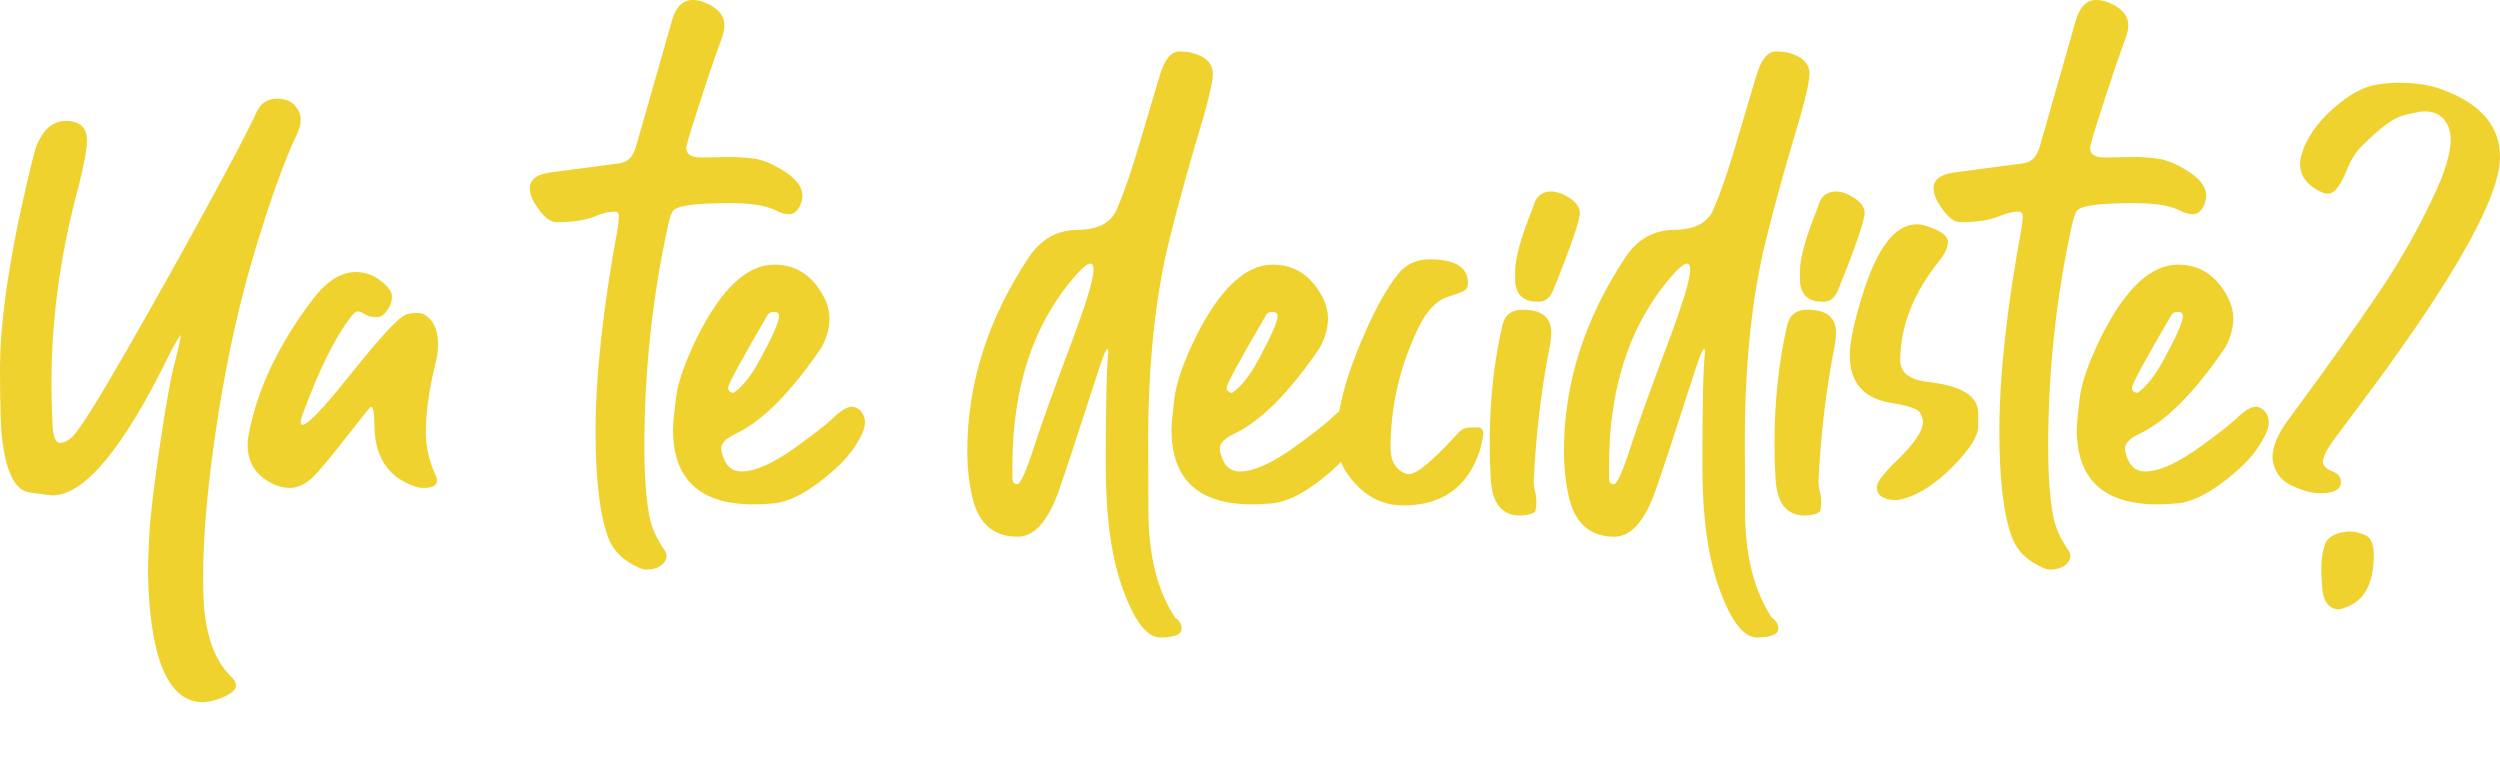 <!-- Generator: Adobe Illustrator 24.0.0, SVG Export Plug-In  -->
<svg version="1.1" xmlns="http://www.w3.org/2000/svg" xmlns:xlink="http://www.w3.org/1999/xlink" x="0px" y="0px"
	 width="709.523px" height="216.143px" viewBox="0 0 709.523 216.143" style="enable-background:new 0 0 709.523 216.143;"
	 xml:space="preserve">
<style type="text/css">
	.st0{fill:#EFD22D;}
	.st1{font-family:'GuthenBlootsPersonalUse';}
	.st2{font-size:150.518px;}
</style>
<defs>
</defs>
<g>
	<g>
		<path class="st0" d="M57.797,199.285h-0.602c-9.633-0.402-14.702-12.644-15.203-36.727c0-1.907,0.125-5.444,0.377-10.611
			c0.249-5.169,1.253-13.697,3.01-25.589c1.755-11.891,3.236-19.992,4.44-24.309c1.002-3.913,1.505-6.221,1.505-6.924
			c-0.301,0-1.456,1.957-3.462,5.871c-12.945,26.393-23.932,39.586-32.963,39.586c-0.503,0-2.686-0.277-6.548-0.828
			c-3.864-0.553-6.397-5.242-7.601-14.073c-0.501-2.909-0.752-10.085-0.752-21.524c0-10.334,1.707-23.932,5.117-40.79
			c2.107-9.833,3.763-16.907,4.968-21.224c1.904-5.216,4.765-7.826,8.579-7.826c4.013,0,6.021,1.857,6.021,5.568
			c0,2.408-0.804,6.773-2.408,13.096c-5.117,18.965-7.676,37.479-7.676,55.541c0,3.914,0.099,7.928,0.301,12.041
			c0.2,3.413,0.903,5.118,2.107,5.118c1.204,0,2.507-0.701,3.913-2.107c2.206-2.507,7.049-10.259,14.525-23.255
			c7.474-12.994,15-26.416,22.577-40.264c7.576-13.848,12.568-23.38,14.977-28.599c1.104-2.206,2.909-3.36,5.419-3.462
			c2.408,0,4.163,0.654,5.268,1.957c1.103,1.305,1.656,2.61,1.656,3.913c0,1.306-0.353,2.71-1.054,4.215
			c-3.312,6.825-7.175,17.46-11.59,31.91c-4.417,14.449-7.978,30.204-10.687,47.263c-2.912,18.363-4.365,33.814-4.365,46.359
			c0,2.408,0.049,4.765,0.15,7.074c0.602,9.732,3.161,16.807,7.677,21.223c1.002,0.903,1.505,1.807,1.505,2.71
			c0,1.002-1.054,2.006-3.161,3.011C61.71,198.632,59.702,199.185,57.797,199.285z"/>
		<path class="st0" d="M120.26,138.476c-0.804,0-1.505-0.102-2.107-0.301c-7.928-2.507-11.891-8.43-11.891-17.762
			c0-3.311-0.353-4.967-1.054-4.967c-0.101,0-2.559,3.062-7.375,9.182c-2.71,3.514-5.32,6.698-7.827,9.559
			c-2.51,2.859-5.068,4.289-7.677,4.289c-2.008,0-3.965-0.553-5.87-1.655c-4.113-2.308-6.171-5.819-6.171-10.536
			c0-1.205,0.15-2.458,0.451-3.764c2.51-12.542,8.528-25.084,18.062-37.629c3.913-5.118,7.978-7.677,12.192-7.677
			c2.608,0,4.967,0.828,7.074,2.483c2.107,1.656,3.161,3.086,3.161,4.29s-0.202,2.159-0.602,2.859
			c-1.105,2.107-2.31,3.161-3.612,3.161c-1.407,0-2.51-0.249-3.312-0.752c-0.805-0.502-1.505-0.803-2.107-0.904
			c-0.602,0-1.406,0.704-2.408,2.107c-4.315,5.821-8.631,14.551-12.944,26.19c-0.603,1.505-0.903,2.56-0.903,3.161
			c0,0.503,0.15,0.752,0.451,0.752c1.505,0,5.818-4.463,12.945-13.396c9.031-11.339,14.548-17.31,16.557-17.911
			c1.103-0.302,2.056-0.452,2.859-0.452c0.802,0,1.454,0.101,1.957,0.301c2.808,1.505,4.215,4.365,4.215,8.58
			c0,1.806-0.252,3.664-0.753,5.569c-1.806,7.326-2.709,13.748-2.709,19.266c0,4.116,0.851,8.079,2.559,11.891
			c0.399,0.805,0.602,1.456,0.602,1.957C124.023,137.772,122.767,138.476,120.26,138.476z"/>
		<path class="st0" d="M183.626,161.655c-0.804,0-1.606-0.202-2.409-0.602c-4.315-1.907-7.175-4.718-8.579-8.43
			c-2.408-6.422-3.612-16.505-3.612-30.254c0-15.752,2.107-35.019,6.321-57.799c0.2-1.404,0.301-2.458,0.301-3.161
			c0-0.903-0.402-1.354-1.204-1.354c-1.606,0-3.462,0.451-5.569,1.354c-2.709,1.105-6.371,1.655-10.988,1.655
			c-1.905,0-3.963-1.806-6.171-5.418c-0.903-1.506-1.355-2.909-1.355-4.215c0-2.507,2.008-4.012,6.021-4.516l19.417-2.559
			c2.307-0.301,3.862-1.855,4.667-4.666l10.235-35.823c1.103-3.913,3.06-5.87,5.871-5.87c0.903,0,1.956,0.202,3.161,0.602
			c3.914,1.506,5.87,3.714,5.87,6.623c0,1.004-0.251,2.209-0.752,3.612c-1.907,5.118-4.365,12.395-7.375,21.825
			c-1.806,5.52-2.709,8.681-2.709,9.482c0.099,1.708,1.505,2.56,4.215,2.56l8.278-0.151c1.905,0,4.113,0.151,6.623,0.452
			c2.507,0.301,5.418,1.505,8.729,3.612c3.312,2.107,5.017,4.365,5.118,6.773c0,1.004-0.252,2.058-0.753,3.161
			c-0.804,1.505-1.806,2.258-3.01,2.258s-2.559-0.4-4.064-1.204c-2.61-1.303-6.875-1.957-12.794-1.957
			c-10.137,0-15.556,0.805-16.256,2.408c-0.402,0.805-0.753,1.807-1.054,3.01c-4.617,20.772-6.924,42.047-6.924,63.82
			c0,7.827,0.451,14.248,1.354,19.267c0.602,3.312,2.006,6.571,4.214,9.783c0.501,0.701,0.752,1.304,0.752,1.807
			c0,0.603-0.251,1.253-0.752,1.956C187.438,160.903,185.833,161.555,183.626,161.655z"/>
		<path class="st0" d="M213.88,143.142c-15.254,0-22.878-7.074-22.878-21.223c0-1.303,0.277-4.264,0.828-8.881
			c0.553-4.614,2.684-10.635,6.397-18.062c6.721-13.245,13.896-19.868,21.524-19.868c6.22,0,10.936,3.111,14.149,9.332
			c1.002,1.907,1.505,3.913,1.505,6.021c0,2.611-0.753,5.32-2.258,8.129c-8.631,12.744-16.759,20.922-24.384,24.534
			c-2.709,1.306-4.064,2.659-4.064,4.063c0,0.603,0.099,1.205,0.301,1.807c0.903,3.213,2.709,4.816,5.418,4.816
			c4.013,0,9.382-2.457,16.105-7.375c4.415-3.211,7.576-5.668,9.483-7.376c2.409-2.408,4.313-3.612,5.72-3.612
			c0.701,0,1.404,0.252,2.107,0.753c1.104,1.004,1.656,2.258,1.656,3.763c0,1.606-1.03,3.965-3.086,7.074
			c-2.058,3.111-5.418,6.423-10.085,9.935c-4.666,3.511-8.856,5.468-12.568,5.87C217.643,143.041,215.687,143.142,213.88,143.142z
			 M208.16,111.533c2.608-1.807,5.118-4.968,7.526-9.483c3.612-6.622,5.418-10.735,5.418-12.342c0-0.803-0.503-1.204-1.505-1.204
			c-0.703,0-1.256,0.251-1.655,0.753c-7.526,12.846-11.289,19.77-11.289,20.771C206.655,110.832,207.156,111.333,208.16,111.533z"/>
		<path class="st0" d="M329.626,180.922h-0.301c-3.814,0-7.375-4.616-10.687-13.848c-3.213-8.729-4.816-20.421-4.816-35.071
			c0-17.46,0.249-28.146,0.752-32.06c0-0.603-0.101-0.903-0.301-0.903c-0.301,0-1.004,1.606-2.107,4.816
			c-6.122,18.965-9.986,30.706-11.59,35.222c-3.111,8.829-7.025,13.245-11.74,13.245c-6.724,0-10.988-3.612-12.794-10.837
			c-1.004-4.113-1.505-8.629-1.505-13.547c0-19.064,5.818-37.378,17.46-54.939c3.41-5.117,8.001-7.7,13.772-7.751
			c5.769-0.05,9.482-1.957,11.138-5.721c1.656-3.763,3.486-8.903,5.494-15.428l6.773-22.729c1.303-4.414,3.109-6.672,5.419-6.773
			c1.303,0,2.408,0.102,3.311,0.302c4.114,1.004,6.221,2.961,6.322,5.87c0,2.107-0.854,6.122-2.559,12.041
			c-4.116,13.749-7.326,25.287-9.633,34.619c-4.116,16.357-6.171,35.674-6.171,57.95c0,1.105,0.023,7.804,0.075,20.094
			c0.05,12.291,2.583,22.251,7.602,29.878c1.204,0.701,1.806,1.755,1.806,3.161C335.346,180.019,333.438,180.821,329.626,180.922z
			 M288.686,137.422c0.903,0,2.458-3.41,4.666-10.235c2.206-6.822,5.593-16.279,10.16-28.372
			c4.564-12.091,6.848-19.492,6.848-22.202c0-1.204-0.301-1.806-0.903-1.806c-0.703,0-1.858,0.854-3.462,2.559
			c-12.444,13.749-18.665,32.011-18.665,54.789v3.462C287.331,136.82,287.782,137.422,288.686,137.422z"/>
		<path class="st0" d="M355.363,143.142c-15.254,0-22.879-7.074-22.879-21.223c0-1.303,0.277-4.264,0.828-8.881
			c0.553-4.614,2.684-10.635,6.397-18.062c6.721-13.245,13.897-19.868,21.524-19.868c6.221,0,10.937,3.111,14.149,9.332
			c1.002,1.907,1.505,3.913,1.505,6.021c0,2.611-0.753,5.32-2.258,8.129c-8.632,12.744-16.76,20.922-24.384,24.534
			c-2.709,1.306-4.064,2.659-4.064,4.063c0,0.603,0.099,1.205,0.301,1.807c0.903,3.213,2.71,4.816,5.419,4.816
			c4.012,0,9.382-2.457,16.105-7.375c4.415-3.211,7.575-5.668,9.482-7.376c2.409-2.408,4.313-3.612,5.72-3.612
			c0.701,0,1.404,0.252,2.107,0.753c1.103,1.004,1.656,2.258,1.656,3.763c0,1.606-1.03,3.965-3.085,7.074
			c-2.058,3.111-5.419,6.423-10.085,9.935c-4.666,3.511-8.857,5.468-12.568,5.87C359.126,143.041,357.17,143.142,355.363,143.142z
			 M349.644,111.533c2.608-1.807,5.118-4.968,7.526-9.483c3.612-6.622,5.418-10.735,5.418-12.342c0-0.803-0.503-1.204-1.505-1.204
			c-0.703,0-1.256,0.251-1.656,0.753c-7.526,12.846-11.289,19.77-11.289,20.771C348.139,110.832,348.64,111.333,349.644,111.533z"/>
		<path class="st0" d="M398.26,143.442c-6.524,0-11.891-3.111-16.105-9.332c-1.806-2.607-2.709-5.969-2.709-10.084
			c0-7.827,2.658-17.71,7.978-29.652c3.21-7.324,6.322-12.844,9.332-16.557c2.206-2.809,5.217-4.215,9.031-4.215
			c7.225,0,10.837,2.258,10.837,6.773c0,0.902-0.278,1.557-0.828,1.956c-0.553,0.402-2.084,1.005-4.591,1.807
			c-3.312,1.004-6.122,3.814-8.429,8.429c-5.418,11.04-8.128,22.578-8.128,34.619c0,3.213,1.104,5.471,3.312,6.773
			c0.701,0.402,1.355,0.603,1.957,0.603c2.206,0,6.872-3.914,13.998-11.741c0.903-1.002,2.056-1.505,3.462-1.505h1.957
			c1.103,0,1.655,0.603,1.655,1.807c-0.602,4.718-2.258,8.88-4.967,12.493C412.007,140.832,406.087,143.442,398.26,143.442z"/>
		<path class="st0" d="M431.824,146.303h-0.452c-5.118,0-7.878-3.462-8.279-10.386c-0.202-3.41-0.301-6.722-0.301-9.935
			c0-12.14,1.204-23.38,3.612-33.716c0.701-2.909,2.608-4.365,5.72-4.365c5.419,0,8.128,2.159,8.128,6.473
			c0,1.204-0.101,2.31-0.301,3.312c-2.51,12.744-4.064,25.688-4.666,38.833c0,1.105,0.125,2.107,0.376,3.011
			c0.25,0.903,0.376,1.855,0.376,2.86c0,0.802-0.075,1.604-0.226,2.408C435.662,145.6,434.331,146.101,431.824,146.303z
			 M436.641,85.644l-2.107-0.15c-2.811-0.602-4.315-2.457-4.516-5.569v-3.01c0-3.612,1.604-9.431,4.817-17.46l0.752-2.107
			c0.802-1.905,2.308-2.91,4.516-3.011c1.002,0,2.006,0.202,3.011,0.603c3.41,1.505,5.167,3.311,5.268,5.418
			c0,2.209-2.559,9.634-7.676,22.277C439.802,84.642,438.447,85.644,436.641,85.644z"/>
		<path class="st0" d="M498.955,180.922h-0.301c-3.815,0-7.375-4.616-10.687-13.848c-3.212-8.729-4.816-20.421-4.816-35.071
			c0-17.46,0.25-28.146,0.753-32.06c0-0.603-0.102-0.903-0.301-0.903c-0.301,0-1.004,1.606-2.107,4.816
			c-6.122,18.965-9.986,30.706-11.59,35.222c-3.111,8.829-7.025,13.245-11.74,13.245c-6.724,0-10.988-3.612-12.794-10.837
			c-1.004-4.113-1.505-8.629-1.505-13.547c0-19.064,5.818-37.378,17.46-54.939c3.41-5.117,8.001-7.7,13.772-7.751
			c5.77-0.05,9.482-1.957,11.139-5.721c1.655-3.763,3.485-8.903,5.494-15.428l6.773-22.729c1.303-4.414,3.109-6.672,5.418-6.773
			c1.303,0,2.408,0.102,3.312,0.302c4.113,1.004,6.221,2.961,6.322,5.87c0,2.107-0.854,6.122-2.559,12.041
			c-4.115,13.749-7.326,25.287-9.633,34.619c-4.116,16.357-6.171,35.674-6.171,57.95c0,1.105,0.024,7.804,0.076,20.094
			c0.049,12.291,2.582,22.251,7.601,29.878c1.204,0.701,1.807,1.755,1.807,3.161C504.675,180.019,502.768,180.821,498.955,180.922z
			 M458.014,137.422c0.903,0,2.458-3.41,4.666-10.235c2.206-6.822,5.593-16.279,10.16-28.372
			c4.565-12.091,6.849-19.492,6.849-22.202c0-1.204-0.301-1.806-0.903-1.806c-0.703,0-1.857,0.854-3.462,2.559
			c-12.443,13.749-18.664,32.011-18.664,54.789v3.462C456.659,136.82,457.111,137.422,458.014,137.422z"/>
		<path class="st0" d="M512.65,146.303h-0.451c-5.118,0-7.879-3.462-8.279-10.386c-0.202-3.41-0.301-6.722-0.301-9.935
			c0-12.14,1.204-23.38,3.613-33.716c0.701-2.909,2.608-4.365,5.719-4.365c5.419,0,8.128,2.159,8.128,6.473
			c0,1.204-0.101,2.31-0.301,3.312c-2.509,12.744-4.063,25.688-4.666,38.833c0,1.105,0.125,2.107,0.376,3.011
			c0.25,0.903,0.376,1.855,0.376,2.86c0,0.802-0.075,1.604-0.226,2.408C516.489,145.6,515.157,146.101,512.65,146.303z
			 M517.467,85.644l-2.107-0.15c-2.811-0.602-4.316-2.457-4.516-5.569v-3.01c0-3.612,1.604-9.431,4.817-17.46l0.752-2.107
			c0.802-1.905,2.308-2.91,4.516-3.011c1.002,0,2.006,0.202,3.011,0.603c3.41,1.505,5.167,3.311,5.268,5.418
			c0,2.209-2.559,9.634-7.676,22.277C520.628,84.642,519.273,85.644,517.467,85.644z"/>
		<path class="st0" d="M538.389,141.938c-3.814,0-5.72-1.256-5.72-3.763c0-1.303,1.855-3.764,5.569-7.375
			c5.017-4.817,7.526-8.528,7.526-11.139c0-0.501-0.251-1.303-0.752-2.408c-0.503-1.104-3.161-2.056-7.978-2.86
			c-8.029-1.204-12.042-5.72-12.042-13.546c0-3.812,1.204-9.532,3.613-17.16c4.113-13.344,9.23-20.019,15.353-20.019
			c0.903,0,1.806,0.15,2.709,0.452c4.114,1.305,6.172,2.811,6.172,4.516c0,1.505-0.753,3.212-2.258,5.117
			c-7.526,9.332-11.289,18.866-11.289,28.599c0.099,3.412,2.657,5.419,7.676,6.021c9.431,1.004,14.248,3.864,14.45,8.58v4.214
			c0,2.61-2.408,6.374-7.225,11.289C548.673,137.973,543.405,141.134,538.389,141.938z"/>
		<path class="st0" d="M582.038,161.655c-0.804,0-1.606-0.202-2.409-0.602c-4.315-1.907-7.175-4.718-8.579-8.43
			c-2.408-6.422-3.612-16.505-3.612-30.254c0-15.752,2.107-35.019,6.321-57.799c0.2-1.404,0.301-2.458,0.301-3.161
			c0-0.903-0.402-1.354-1.204-1.354c-1.606,0-3.462,0.451-5.569,1.354c-2.709,1.105-6.371,1.655-10.988,1.655
			c-1.905,0-3.963-1.806-6.171-5.418c-0.903-1.506-1.355-2.909-1.355-4.215c0-2.507,2.008-4.012,6.021-4.516l19.417-2.559
			c2.307-0.301,3.862-1.855,4.667-4.666l10.235-35.823c1.103-3.913,3.06-5.87,5.871-5.87c0.903,0,1.956,0.202,3.161,0.602
			c3.914,1.506,5.87,3.714,5.87,6.623c0,1.004-0.251,2.209-0.752,3.612c-1.907,5.118-4.365,12.395-7.375,21.825
			c-1.806,5.52-2.709,8.681-2.709,9.482c0.099,1.708,1.505,2.56,4.215,2.56l8.278-0.151c1.905,0,4.113,0.151,6.623,0.452
			c2.507,0.301,5.418,1.505,8.729,3.612c3.312,2.107,5.017,4.365,5.118,6.773c0,1.004-0.252,2.058-0.753,3.161
			c-0.804,1.505-1.806,2.258-3.01,2.258s-2.559-0.4-4.064-1.204c-2.61-1.303-6.875-1.957-12.794-1.957
			c-10.137,0-15.556,0.805-16.256,2.408c-0.402,0.805-0.753,1.807-1.054,3.01c-4.617,20.772-6.924,42.047-6.924,63.82
			c0,7.827,0.451,14.248,1.354,19.267c0.602,3.312,2.006,6.571,4.214,9.783c0.501,0.701,0.752,1.304,0.752,1.807
			c0,0.603-0.251,1.253-0.752,1.956C585.85,160.903,584.244,161.555,582.038,161.655z"/>
		<path class="st0" d="M612.291,143.142c-15.254,0-22.878-7.074-22.878-21.223c0-1.303,0.277-4.264,0.828-8.881
			c0.553-4.614,2.684-10.635,6.397-18.062c6.721-13.245,13.896-19.868,21.524-19.868c6.22,0,10.936,3.111,14.149,9.332
			c1.002,1.907,1.505,3.913,1.505,6.021c0,2.611-0.753,5.32-2.258,8.129c-8.631,12.744-16.759,20.922-24.384,24.534
			c-2.709,1.306-4.064,2.659-4.064,4.063c0,0.603,0.099,1.205,0.301,1.807c0.903,3.213,2.709,4.816,5.418,4.816
			c4.013,0,9.382-2.457,16.105-7.375c4.415-3.211,7.576-5.668,9.483-7.376c2.409-2.408,4.313-3.612,5.72-3.612
			c0.701,0,1.404,0.252,2.107,0.753c1.104,1.004,1.656,2.258,1.656,3.763c0,1.606-1.03,3.965-3.086,7.074
			c-2.058,3.111-5.418,6.423-10.085,9.935c-4.666,3.511-8.856,5.468-12.568,5.87C616.054,143.041,614.098,143.142,612.291,143.142z
			 M606.571,111.533c2.608-1.807,5.118-4.968,7.526-9.483c3.612-6.622,5.418-10.735,5.418-12.342c0-0.803-0.503-1.204-1.505-1.204
			c-0.703,0-1.256,0.251-1.655,0.753c-7.526,12.846-11.289,19.77-11.289,20.771C605.066,110.832,605.567,111.333,606.571,111.533z"
			/>
		<path class="st0" d="M658.65,139.981c-2.51,0-5.32-0.753-8.429-2.258c-3.112-1.506-4.869-4.064-5.268-7.677
			c0-3.21,1.404-6.722,4.214-10.536c11.038-14.951,19.917-27.444,26.642-37.479c6.119-9.13,11.439-18.714,15.955-28.749
			c2.507-5.72,3.763-10.284,3.763-13.697c0-1.604-0.301-3.01-0.903-4.215c-1.305-2.507-3.462-3.763-6.472-3.763
			c-1.105,0-3.112,0.376-6.021,1.129c-2.911,0.753-6.924,3.739-12.041,8.956c-1.606,1.606-2.961,3.814-4.064,6.623
			c-1.707,4.215-3.363,6.423-4.967,6.623c-0.703,0-1.256-0.05-1.656-0.15c-4.417-1.905-6.623-4.666-6.623-8.279
			c0-0.701,0.099-1.453,0.301-2.258c1.303-4.715,4.29-9.155,8.956-13.32c4.666-4.163,9.005-6.496,13.02-7
			c2.006-0.301,3.963-0.451,5.87-0.451c4.916,0,9.13,0.703,12.644,2.107c10.635,4.015,15.955,10.336,15.955,18.965
			c0,11.04-12.192,33.065-36.576,66.078l-10.687,14.299c-2.009,2.811-3.011,4.869-3.011,6.172c0.099,1.105,0.979,1.982,2.634,2.634
			c1.656,0.653,2.484,1.682,2.484,3.086C664.37,138.927,662.462,139.981,658.65,139.981z M663.918,172.944
			c-3.212,0-4.868-2.61-4.967-7.827c-0.101-1.204-0.15-2.509-0.15-3.913c0-2.51,0.351-4.768,1.054-6.773
			c0.701-2.009,2.909-3.213,6.623-3.612c1.604,0,3.21,0.351,4.817,1.054c1.604,0.701,2.408,2.607,2.408,5.72
			c0,8.327-2.912,13.345-8.73,15.052L663.918,172.944z"/>
	</g>
</g>
</svg>